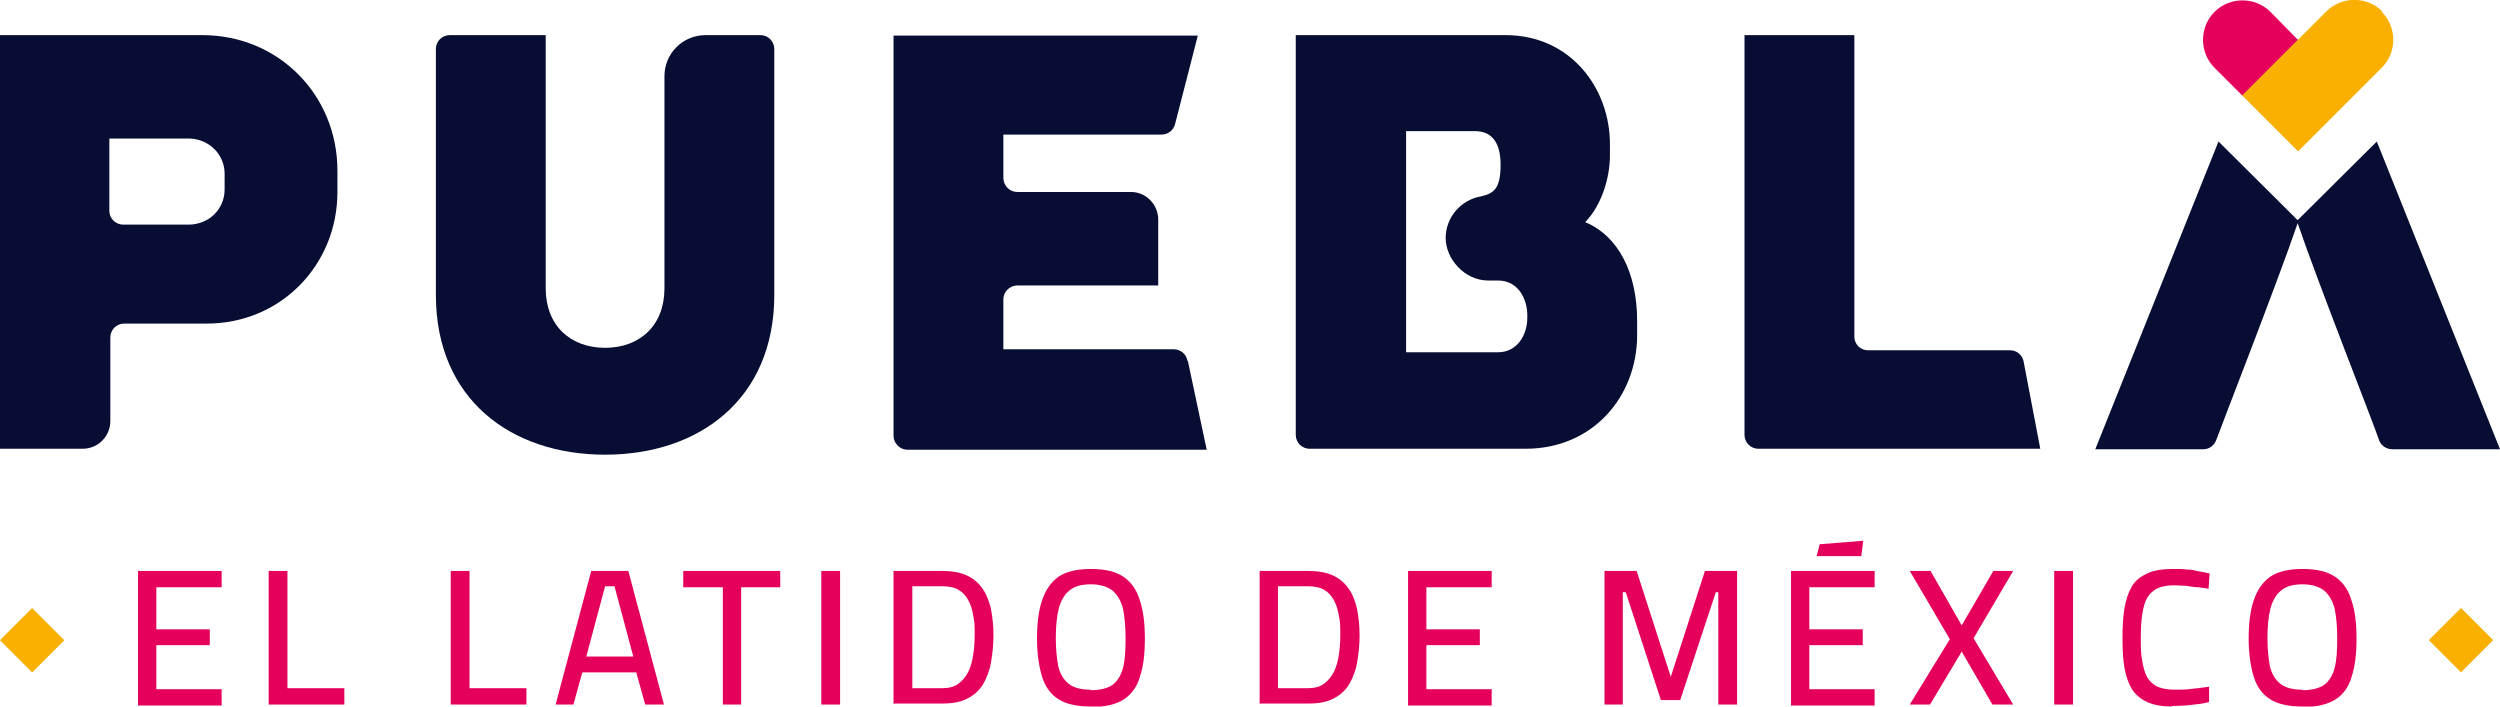 <?xml version="1.0" encoding="UTF-8"?>
<svg id="Capa_1" xmlns="http://www.w3.org/2000/svg" version="1.1" viewBox="0 0 505.3 142.8">
  <!-- Generator: Adobe Illustrator 29.6.1, SVG Export Plug-In . SVG Version: 2.1.1 Build 9)  -->
  <defs>
    <style>
      .st0 {
        fill: #070d33;
      }

      .st1 {
        fill: #e5005b;
      }

      .st2 {
        fill: #f9b000;
      }
    </style>
  </defs>
  <rect class="st2" x="1.9" y="124.8" width="9.2" height="9.2" transform="translate(-89.6 42.5) rotate(-45)"/>
  <rect class="st2" x="492.8" y="124.8" width="9.2" height="9.2" transform="translate(54.2 389.6) rotate(-45)"/>
  <g>
    <g>
      <path class="st1" d="M27.9,142.4v-27h16.9v3.3h-13.2v8.5h10.8v3.2h-10.8v8.9h13.2v3.3h-16.9Z"/>
      <path class="st1" d="M54.3,142.4v-27h3.8v23.7h11.5v3.3h-15.2Z"/>
      <path class="st1" d="M91.1,142.4v-27h3.8v23.7h11.5v3.3h-15.2Z"/>
      <path class="st1" d="M112.3,142.4l7.2-27h7.5l7.2,27h-3.8l-1.8-6.5h-10.9l-1.8,6.5h-3.8ZM118.6,132.7h9.4l-3.8-14.2h-1.9l-3.8,14.2Z"/>
      <path class="st1" d="M146.1,142.4v-23.7h-8v-3.3h19.6v3.3h-7.9v23.7h-3.8Z"/>
      <path class="st1" d="M166,142.4v-27h3.8v27h-3.8Z"/>
      <path class="st1" d="M180.6,142.4v-27h9.8c2,0,3.7.3,5,.9,1.3.6,2.4,1.5,3.2,2.7.8,1.1,1.3,2.5,1.7,4.1.3,1.6.5,3.4.5,5.3s-.2,3.8-.5,5.5c-.3,1.7-.9,3.2-1.6,4.4-.8,1.3-1.8,2.2-3.2,2.9-1.3.7-3,1-5.1,1h-9.9ZM184.4,139.1h6c1.4,0,2.5-.3,3.3-.9.8-.6,1.5-1.4,2-2.4.5-1,.8-2.1,1-3.4.2-1.3.3-2.6.3-4.1s0-2.7-.3-3.9c-.2-1.2-.5-2.2-1-3.1-.5-.9-1.1-1.6-2-2.1-.8-.5-2-.7-3.3-.7h-6v20.5Z"/>
      <path class="st1" d="M220.5,142.8c-2.8,0-5.1-.5-6.6-1.5-1.6-1-2.7-2.6-3.3-4.6-.6-2-1-4.6-1-7.6s.3-5.6,1-7.7c.7-2.1,1.8-3.7,3.3-4.8,1.6-1.1,3.8-1.6,6.6-1.6s5,.5,6.6,1.6c1.6,1.1,2.7,2.7,3.3,4.8.7,2.1,1,4.6,1,7.7s-.3,5.6-1,7.7c-.6,2.1-1.8,3.6-3.3,4.6-1.6,1-3.8,1.5-6.6,1.5ZM220.5,139.5c1.9,0,3.4-.4,4.4-1.1,1-.8,1.7-1.9,2.1-3.5.4-1.6.5-3.5.5-5.9s-.2-4.3-.5-5.9c-.4-1.6-1.1-2.8-2.1-3.7-1-.8-2.5-1.3-4.4-1.3s-3.4.4-4.4,1.3c-1,.8-1.7,2.1-2.1,3.6-.4,1.6-.6,3.6-.6,5.9s.2,4.2.5,5.8c.4,1.6,1.1,2.7,2.1,3.5,1,.8,2.5,1.2,4.4,1.2Z"/>
      <path class="st1" d="M254.6,142.4v-27h9.8c2,0,3.7.3,5,.9,1.3.6,2.4,1.5,3.2,2.7.8,1.1,1.3,2.5,1.7,4.1.3,1.6.5,3.4.5,5.3s-.2,3.8-.5,5.5c-.3,1.7-.9,3.2-1.6,4.4-.8,1.3-1.8,2.2-3.2,2.9-1.3.7-3,1-5.1,1h-9.9ZM258.3,139.1h6c1.4,0,2.5-.3,3.3-.9.8-.6,1.5-1.4,2-2.4.5-1,.8-2.1,1-3.4.2-1.3.3-2.6.3-4.1s0-2.7-.3-3.9c-.2-1.2-.5-2.2-1-3.1-.5-.9-1.1-1.6-2-2.1-.8-.5-2-.7-3.3-.7h-6v20.5Z"/>
      <path class="st1" d="M284.6,142.4v-27h16.9v3.3h-13.2v8.5h10.8v3.2h-10.8v8.9h13.2v3.3h-16.9Z"/>
      <path class="st1" d="M324.3,142.4v-27h6.5l6.9,21.4,6.9-21.4h6.5v27h-3.8v-22.7h-.5l-7.2,21.8h-3.9l-7.1-21.8h-.6v22.7h-3.8Z"/>
      <path class="st1" d="M362,142.4v-27h16.9v3.3h-13.2v8.5h10.8v3.2h-10.8v8.9h13.2v3.3h-16.9Z"/>
      <path class="st1" d="M386,142.4l8.1-13.2-8.1-13.8h4.2l6.3,11,6.4-11h4l-8,13.6,8,13.4h-4.2l-6.2-10.7-6.4,10.7h-4Z"/>
      <path class="st1" d="M415.2,142.4v-27h3.8v27h-3.8Z"/>
      <path class="st1" d="M439,142.8c-2,0-3.7-.3-5-.9-1.3-.6-2.3-1.4-3.1-2.6-.7-1.2-1.2-2.6-1.5-4.3-.3-1.7-.4-3.7-.4-6s.1-4.4.4-6.1c.3-1.7.8-3.2,1.5-4.4.7-1.2,1.8-2,3.1-2.6,1.3-.6,3-.9,5.1-.9s1.8,0,2.8.1c.9,0,1.8.2,2.6.4.8.1,1.5.3,2.1.4l-.2,3.1c-.5-.1-1.2-.2-2.1-.3-.8,0-1.7-.2-2.5-.3-.8,0-1.6-.1-2.3-.1-1.4,0-2.6.2-3.4.6-.9.4-1.6,1.1-2.1,1.9-.5.9-.8,2-1,3.3-.2,1.3-.3,2.9-.3,4.8s0,3.4.3,4.7c.2,1.3.5,2.4,1,3.3.5.8,1.2,1.5,2.1,1.9.9.4,2.1.6,3.5.6s2.3,0,3.6-.2c1.3-.1,2.4-.3,3.3-.4v3.1c-.5.1-1.2.3-2.1.4-.8.1-1.7.2-2.7.3-.9,0-1.8.1-2.7.1Z"/>
      <path class="st1" d="M465.4,142.8c-2.8,0-5.1-.5-6.6-1.5-1.6-1-2.7-2.6-3.3-4.6-.6-2-1-4.6-1-7.6s.3-5.6,1-7.7c.7-2.1,1.8-3.7,3.3-4.8,1.6-1.1,3.8-1.6,6.6-1.6s5,.5,6.6,1.6c1.6,1.1,2.7,2.7,3.3,4.8.7,2.1,1,4.6,1,7.7s-.3,5.6-1,7.7c-.6,2.1-1.7,3.6-3.3,4.6-1.6,1-3.8,1.5-6.6,1.5ZM465.4,139.5c1.9,0,3.4-.4,4.4-1.1,1-.8,1.7-1.9,2.1-3.5.4-1.6.5-3.5.5-5.9s-.2-4.3-.5-5.9c-.4-1.6-1.1-2.8-2.1-3.7-1-.8-2.5-1.3-4.4-1.3s-3.4.4-4.4,1.3c-1,.8-1.7,2.1-2.1,3.6-.4,1.6-.6,3.6-.6,5.9s.2,4.2.5,5.8c.4,1.6,1.1,2.7,2.1,3.5,1,.8,2.5,1.2,4.4,1.2Z"/>
    </g>
    <path class="st1" d="M367.2,112.3l.6-2.3,8.8-.7-.4,3.1h-8.9Z"/>
  </g>
  <path class="st0" d="M412.4,90.8l-3.4-17.8h0c-.3-1.3-1.4-2.2-2.7-2.2s0,0,0,0h-28.7s0,0,0,0c-1.5,0-2.7-1.1-2.8-2.6V7.1h-22.2v80.8c0,1.5,1.2,2.8,2.8,2.8h0s57,0,57,0Z"/>
  <path class="st0" d="M320.4,44.9c3.3-3.4,5-8.9,5-13.5v-2.3c0-11.2-7.9-22-21.1-22h-42.4v80.8c0,1.5,1.2,2.8,2.8,2.8h0s43.7,0,43.7,0c13.5,0,22.5-10.5,22.5-23v-2.8c0-9.8-3.8-17.2-10.5-20ZM308.7,64.2c0,3.7-2.2,7-5.9,7h-18.6V26.5h13.9c3.1,0,5.2,1.9,5.2,6.8s-1.4,5.8-4,6.4h0c-4,.7-7.1,4.2-7.1,8.4s3.8,8.6,8.6,8.6h2c4.1,0,5.9,3.8,5.9,7v.5Z"/>
  <path class="st0" d="M240,72.9c-.2-1.3-1.4-2.3-2.7-2.3s0,0,0,0h-34.5v-10.1s0,0,0,0c0-1.5,1.2-2.7,2.7-2.8h28.6v-13.3h0c0-3.1-2.5-5.6-5.5-5.6h-23c-1.5,0-2.7-1.2-2.8-2.7v-8.9h32s0,0,0,0c1.3,0,2.4-.9,2.7-2.1l4.6-17.9h-61.5v80.9h0c0,1.5,1.3,2.8,2.8,2.8h60.5l-3.8-17.9Z"/>
  <path class="st0" d="M153.7,7.1s-11,0-11.1,0c-4.6,0-8.3,3.7-8.3,8.3s0,42.9,0,42.9c0,7.5-5,12-12,12s-12-4.5-12-12V7.1h-19.4c-1.5,0-2.8,1.2-2.8,2.8v49.7c0,21.1,15.2,32.3,34.2,32.3s34.2-11.2,34.2-32.3V9.9c0-1.5-1.2-2.8-2.8-2.8Z"/>
  <path class="st0" d="M40.9,7.1H0v83.6h16.7c3.1,0,5.6-2.5,5.6-5.6s0-.1,0-.2v-16.7c0-1.5,1.2-2.8,2.8-2.8h16.7c14.9,0,26.4-11.8,26.4-26.6v-4.3c0-15.3-11.9-27.4-27.3-27.4ZM45.4,38.3c0,4-3.2,7.1-7.3,7.1h-13.2c-1.5,0-2.8-1.2-2.8-2.8v-14.6h16c4.1,0,7.3,3.2,7.3,7.1v3.1Z"/>
  <path class="st0" d="M505.3,90.8l-24.9-62.2-16,15.9-16-15.9-24.9,62.2h21.8c1.3,0,2.3-.8,2.7-2,1-2.8,12.5-32.2,16.4-43.7,3.9,11.5,15.5,40.9,16.4,43.7.3,1.1,1.4,2,2.7,2h0s21.8,0,21.8,0Z"/>
  <g>
    <path class="st1" d="M453.2,19.4s6.4-6.4,11.3-11.3l-5.6-5.7h0s0,0,0,0c-3.1-3.1-8.2-3.1-11.3,0-3.1,3.1-3.1,8.2,0,11.3l5.7,5.7Z"/>
    <path class="st2" d="M481.5,2.3c-3.1-3.1-8.2-3.1-11.3,0,0,0-2.6,2.6-5.7,5.7-4.9,4.9-11.3,11.3-11.3,11.3l10.8,10.8.5.5h0s.5-.5.5-.5l16.4-16.4h0s0,0,0,0c3.1-3.1,3.1-8.2,0-11.3Z"/>
  </g>
</svg>